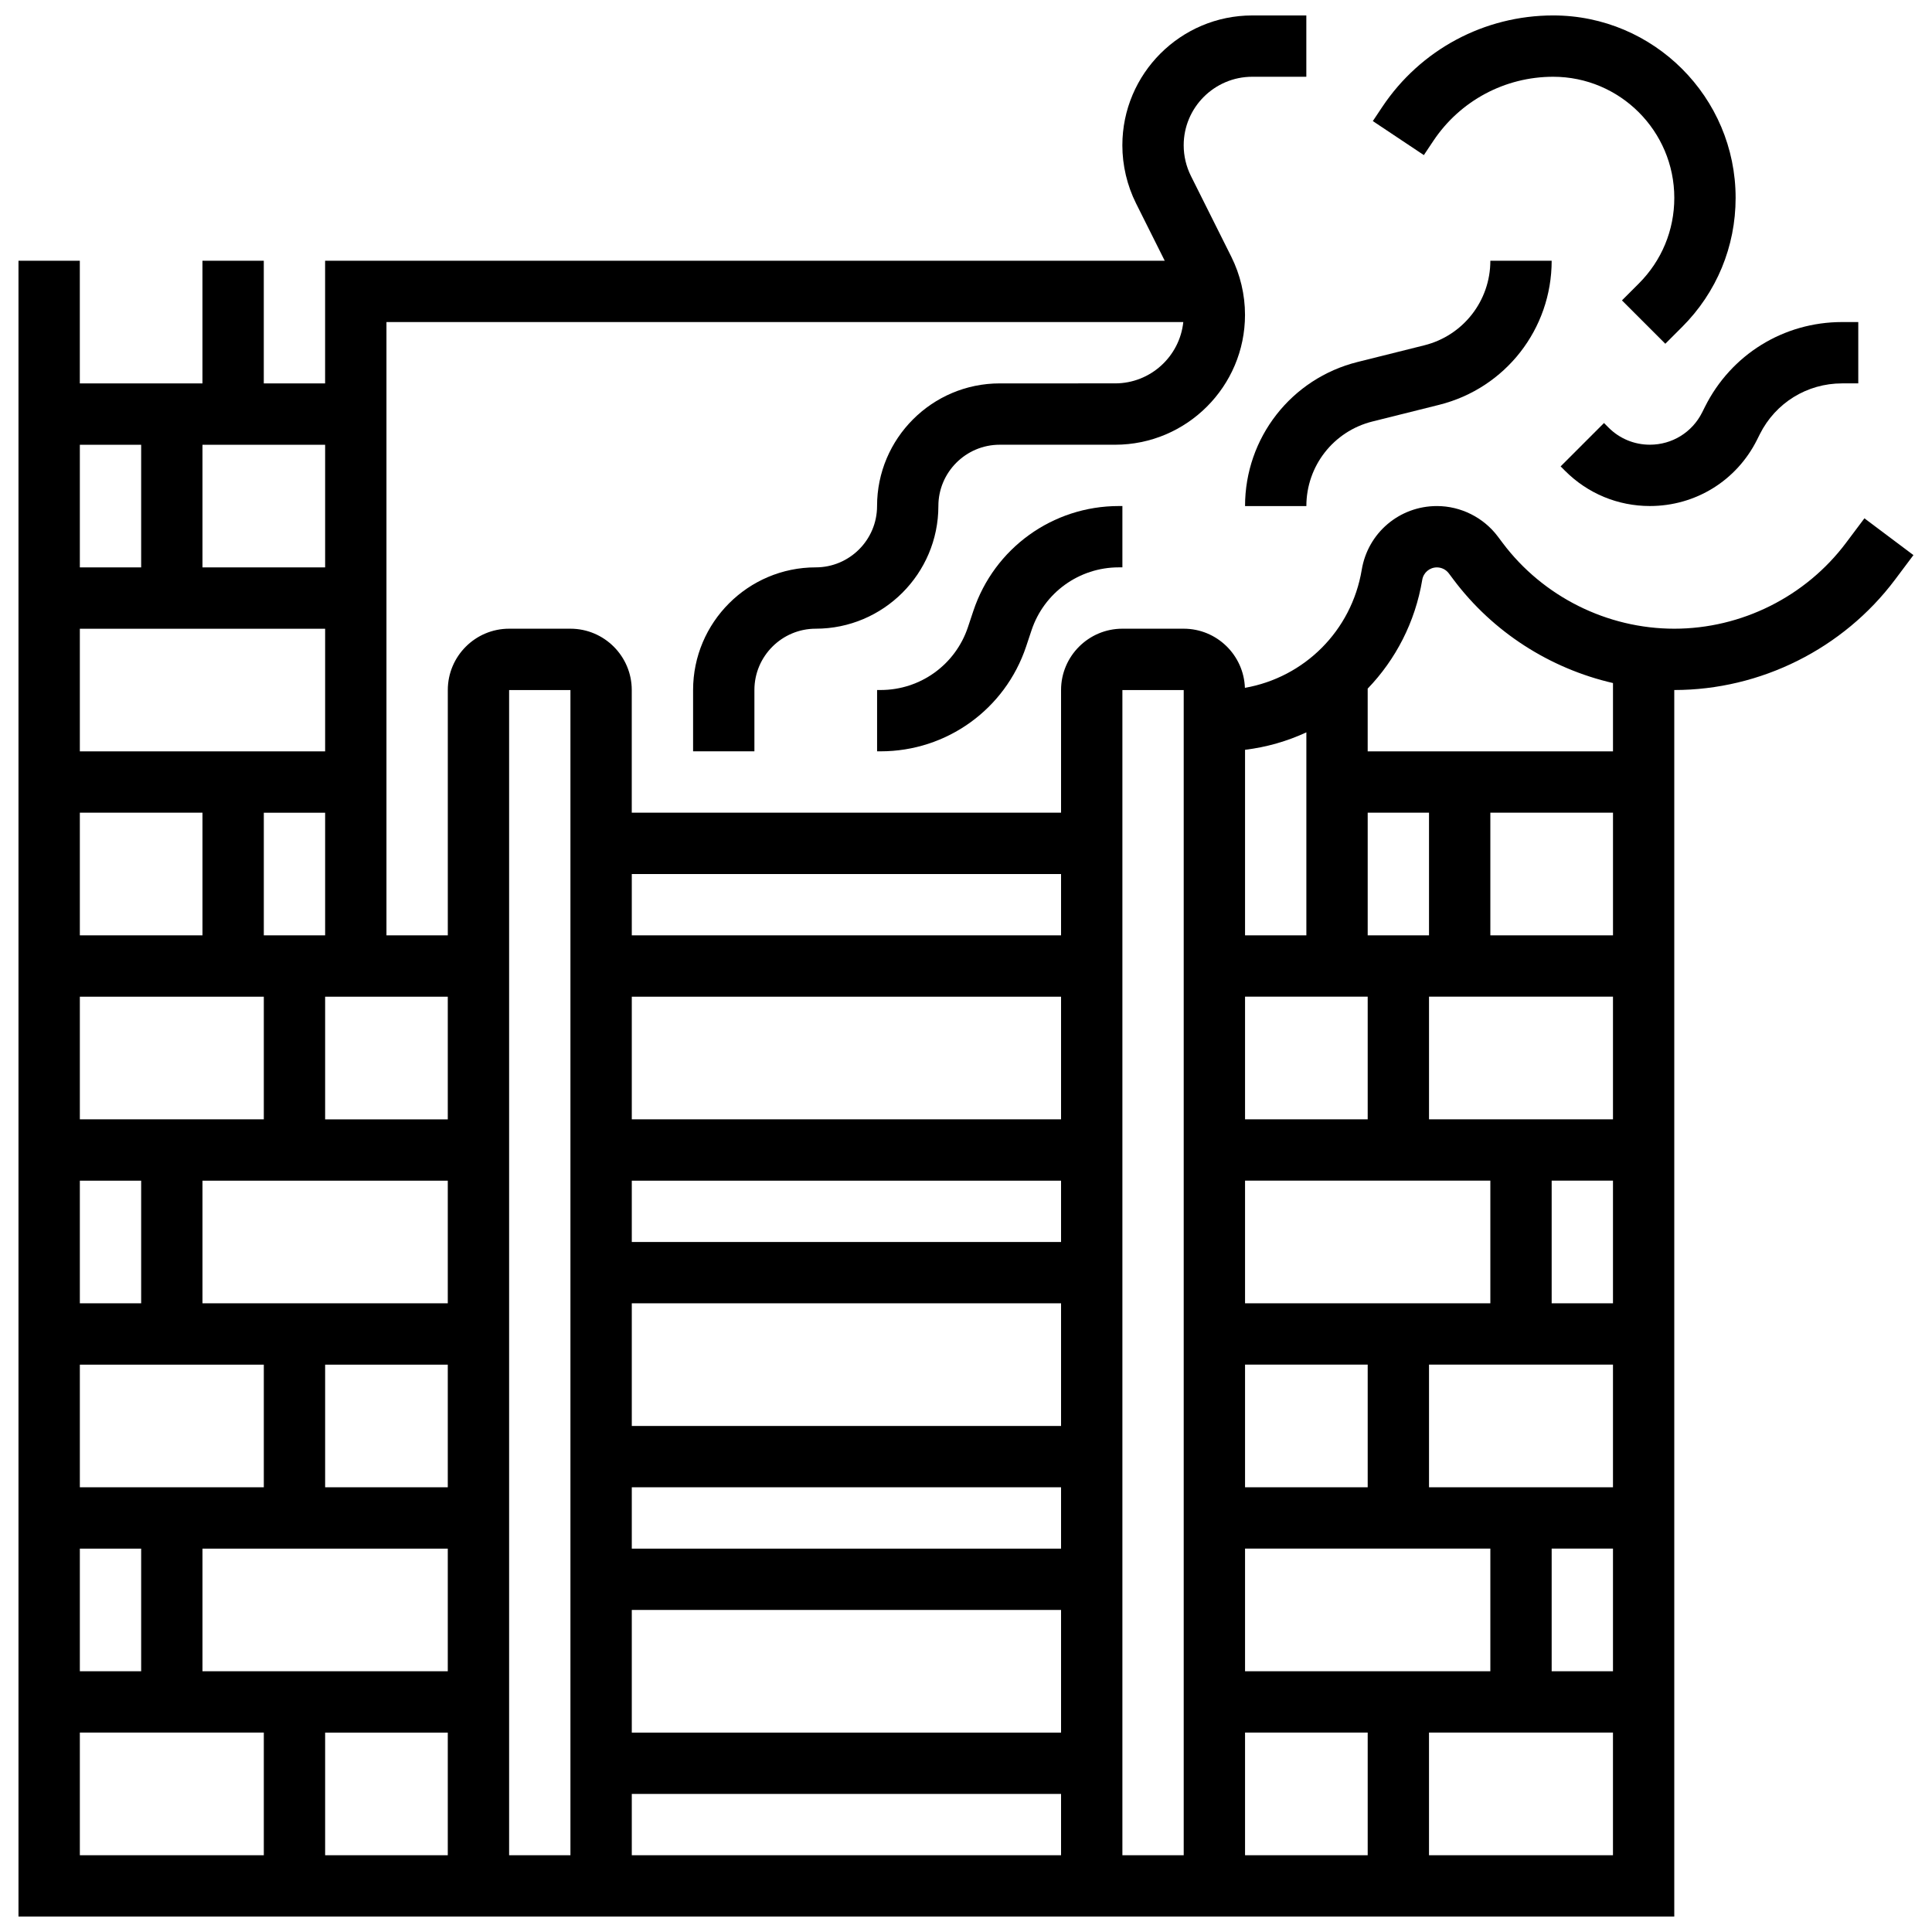 <?xml version="1.0" encoding="UTF-8"?>
<!-- Uploaded to: SVG Find, www.svgrepo.com, Generator: SVG Find Mixer Tools -->
<svg width="800px" height="800px" version="1.1" viewBox="144 144 512 512" xmlns="http://www.w3.org/2000/svg">
 <defs>
  <clipPath id="b">
   <path d="m148.09 148.09h503.81v503.81h-503.81z"/>
  </clipPath>
  <clipPath id="a">
   <path d="m507 148.09h97v87.906h-97z"/>
  </clipPath>
 </defs>
 <g clip-path="url(#b)">
  <path d="m638.09 281.36-4.875 6.5c-10.688 14.246-27.699 22.754-45.508 22.754-17.809 0-34.82-8.504-45.504-22.75l-1.258-1.676c-3.793-5.059-9.832-8.078-16.152-8.078-9.91 0-18.285 7.094-19.914 16.871-2.703 16.234-15.254 28.551-30.965 31.305-0.309-8.691-7.457-15.672-16.223-15.672h-16.25c-8.961 0-16.25 7.293-16.25 16.25v32.504h-113.77v-32.504c0-8.961-7.293-16.25-16.25-16.25h-16.25c-8.961 0-16.25 7.293-16.25 16.25v65.008h-16.258v-162.52h211.17c-0.961 9.121-8.695 16.25-18.066 16.25l-30.586 0.004c-17.922 0-32.504 14.582-32.504 32.504 0 8.961-7.293 16.25-16.25 16.25-17.922 0-32.504 14.582-32.504 32.504v16.25h16.25v-16.25c0-8.961 7.293-16.25 16.25-16.25 17.922 0 32.504-14.582 32.504-32.504 0-8.961 7.293-16.25 16.25-16.25h30.586c18.984-0.004 34.426-15.445 34.426-34.426 0-5.316-1.258-10.641-3.633-15.395l-10.699-21.402c-1.254-2.512-1.918-5.32-1.918-8.125-0.004-10.016 8.148-18.168 18.168-18.168h14.332v-16.25h-14.332c-18.98 0-34.422 15.441-34.422 34.422 0 5.316 1.258 10.641 3.633 15.395l7.598 15.191h-222.51v32.504h-16.25v-32.504h-16.254v32.504h-32.5v-32.504h-16.254v438.8h438.8v-325.04c22.898 0 44.77-10.938 58.508-29.254l4.875-6.5zm-164.14 305.54v-32.504h65.008v32.504zm32.504 16.254v32.504h-32.504v-32.504zm-32.504-260.45c5.731-0.699 11.195-2.281 16.25-4.625v53.797h-16.25zm32.504 65.426v32.504h-32.504v-32.504zm32.504 48.754v32.504h-65.008v-32.504zm-32.504 48.758v32.504h-32.504v-32.504zm48.754 48.754h16.25v32.504h-16.25zm-32.504-16.25v-32.504h48.754v32.504zm32.504-48.758v-32.504h16.25v32.504zm-32.504-48.754v-32.504h48.754v32.504zm16.254-48.758v-32.504h32.504v32.504zm-16.254 0h-16.25v-32.504h16.25zm-65.008-65.008v308.79h-16.25v-308.79zm-32.504 113.77h-113.76v-32.504h113.76zm0 16.25v16.25l-113.76 0.004v-16.25zm0 32.504v32.504h-113.76v-32.504zm0 48.758v16.25h-113.76v-16.25zm0 32.504v32.504h-113.76v-32.504zm0 48.754v16.25l-113.76 0.004v-16.25zm0-243.78v16.25h-113.76v-16.25zm-130.02-48.758v308.79h-16.25v-308.79zm-65.008-16.25v32.504h-65.004v-32.504zm-32.504 48.754v32.504h-32.5v-32.504zm16.254 48.758v32.504h-48.754v-32.504zm48.754 130.02h-32.504v-32.504h32.504zm0-48.758h-65.008v-32.504h65.008zm-81.258-32.504v32.504h-16.25v-32.504zm32.504 48.758v32.504h-48.754v-32.504zm-32.504 48.754v32.504h-16.25v-32.504zm16.25 0h65.008v32.504h-65.008zm65.008 48.758v32.504h-32.504v-32.504zm0-162.52h-32.504v-32.504h32.504zm-48.754-48.758v-32.504h16.25v32.504zm16.25-97.512h-32.504v-32.504h32.504zm-48.754-32.504v32.504h-16.25v-32.504zm-16.25 341.29h48.754v32.504h-48.754zm357.54 32.504v-32.504h48.754v32.504zm48.758-292.54h-65.008v-16.629c7.398-7.684 12.59-17.602 14.461-28.836 0.316-1.906 1.953-3.289 3.887-3.289 1.234 0 2.41 0.59 3.148 1.574l1.258 1.676c10.434 13.91 25.555 23.555 42.254 27.398z"/>
 </g>
 <path d="m473.95 278.11h16.25c0-10.617 7.195-19.832 17.496-22.406l17.711-4.426c17.547-4.391 29.801-20.086 29.801-38.176h-16.25c0 10.617-7.195 19.832-17.496 22.406l-17.711 4.426c-17.547 4.387-29.801 20.086-29.801 38.176z"/>
 <path d="m401.95 305.89-1.434 4.301c-3.324 9.973-12.617 16.668-23.129 16.668h-0.949v16.25h0.949c17.516 0 33.004-11.164 38.547-27.785l1.434-4.301c3.324-9.969 12.617-16.668 23.129-16.668h0.949v-16.25h-0.949c-17.516 0-33.008 11.164-38.547 27.785z"/>
 <g clip-path="url(#a)">
  <path d="m523.84 181.35c7.098-10.648 18.977-17.008 31.773-17.008 17.695 0 32.094 14.398 32.094 32.098 0 8.574-3.34 16.633-9.402 22.695l-4.473 4.473 11.492 11.492 4.473-4.473c9.129-9.133 14.16-21.273 14.16-34.188 0.004-26.66-21.688-48.348-48.344-48.348-18.242 0-35.176 9.062-45.297 24.242l-2.504 3.754 13.523 9.016z"/>
 </g>
 <path d="m595.09 253.29c-2.641 5.281-7.949 8.562-13.855 8.562-4.137 0-8.027-1.609-10.953-4.539l-1.207-1.207-11.492 11.492 1.207 1.207c5.996 5.992 13.965 9.297 22.445 9.297 12.102 0 22.98-6.723 28.391-17.543l0.742-1.484c4.156-8.309 12.512-13.473 21.805-13.473h4.289v-16.254h-4.289c-15.488 0-29.414 8.605-36.34 22.457z"/>
</svg>